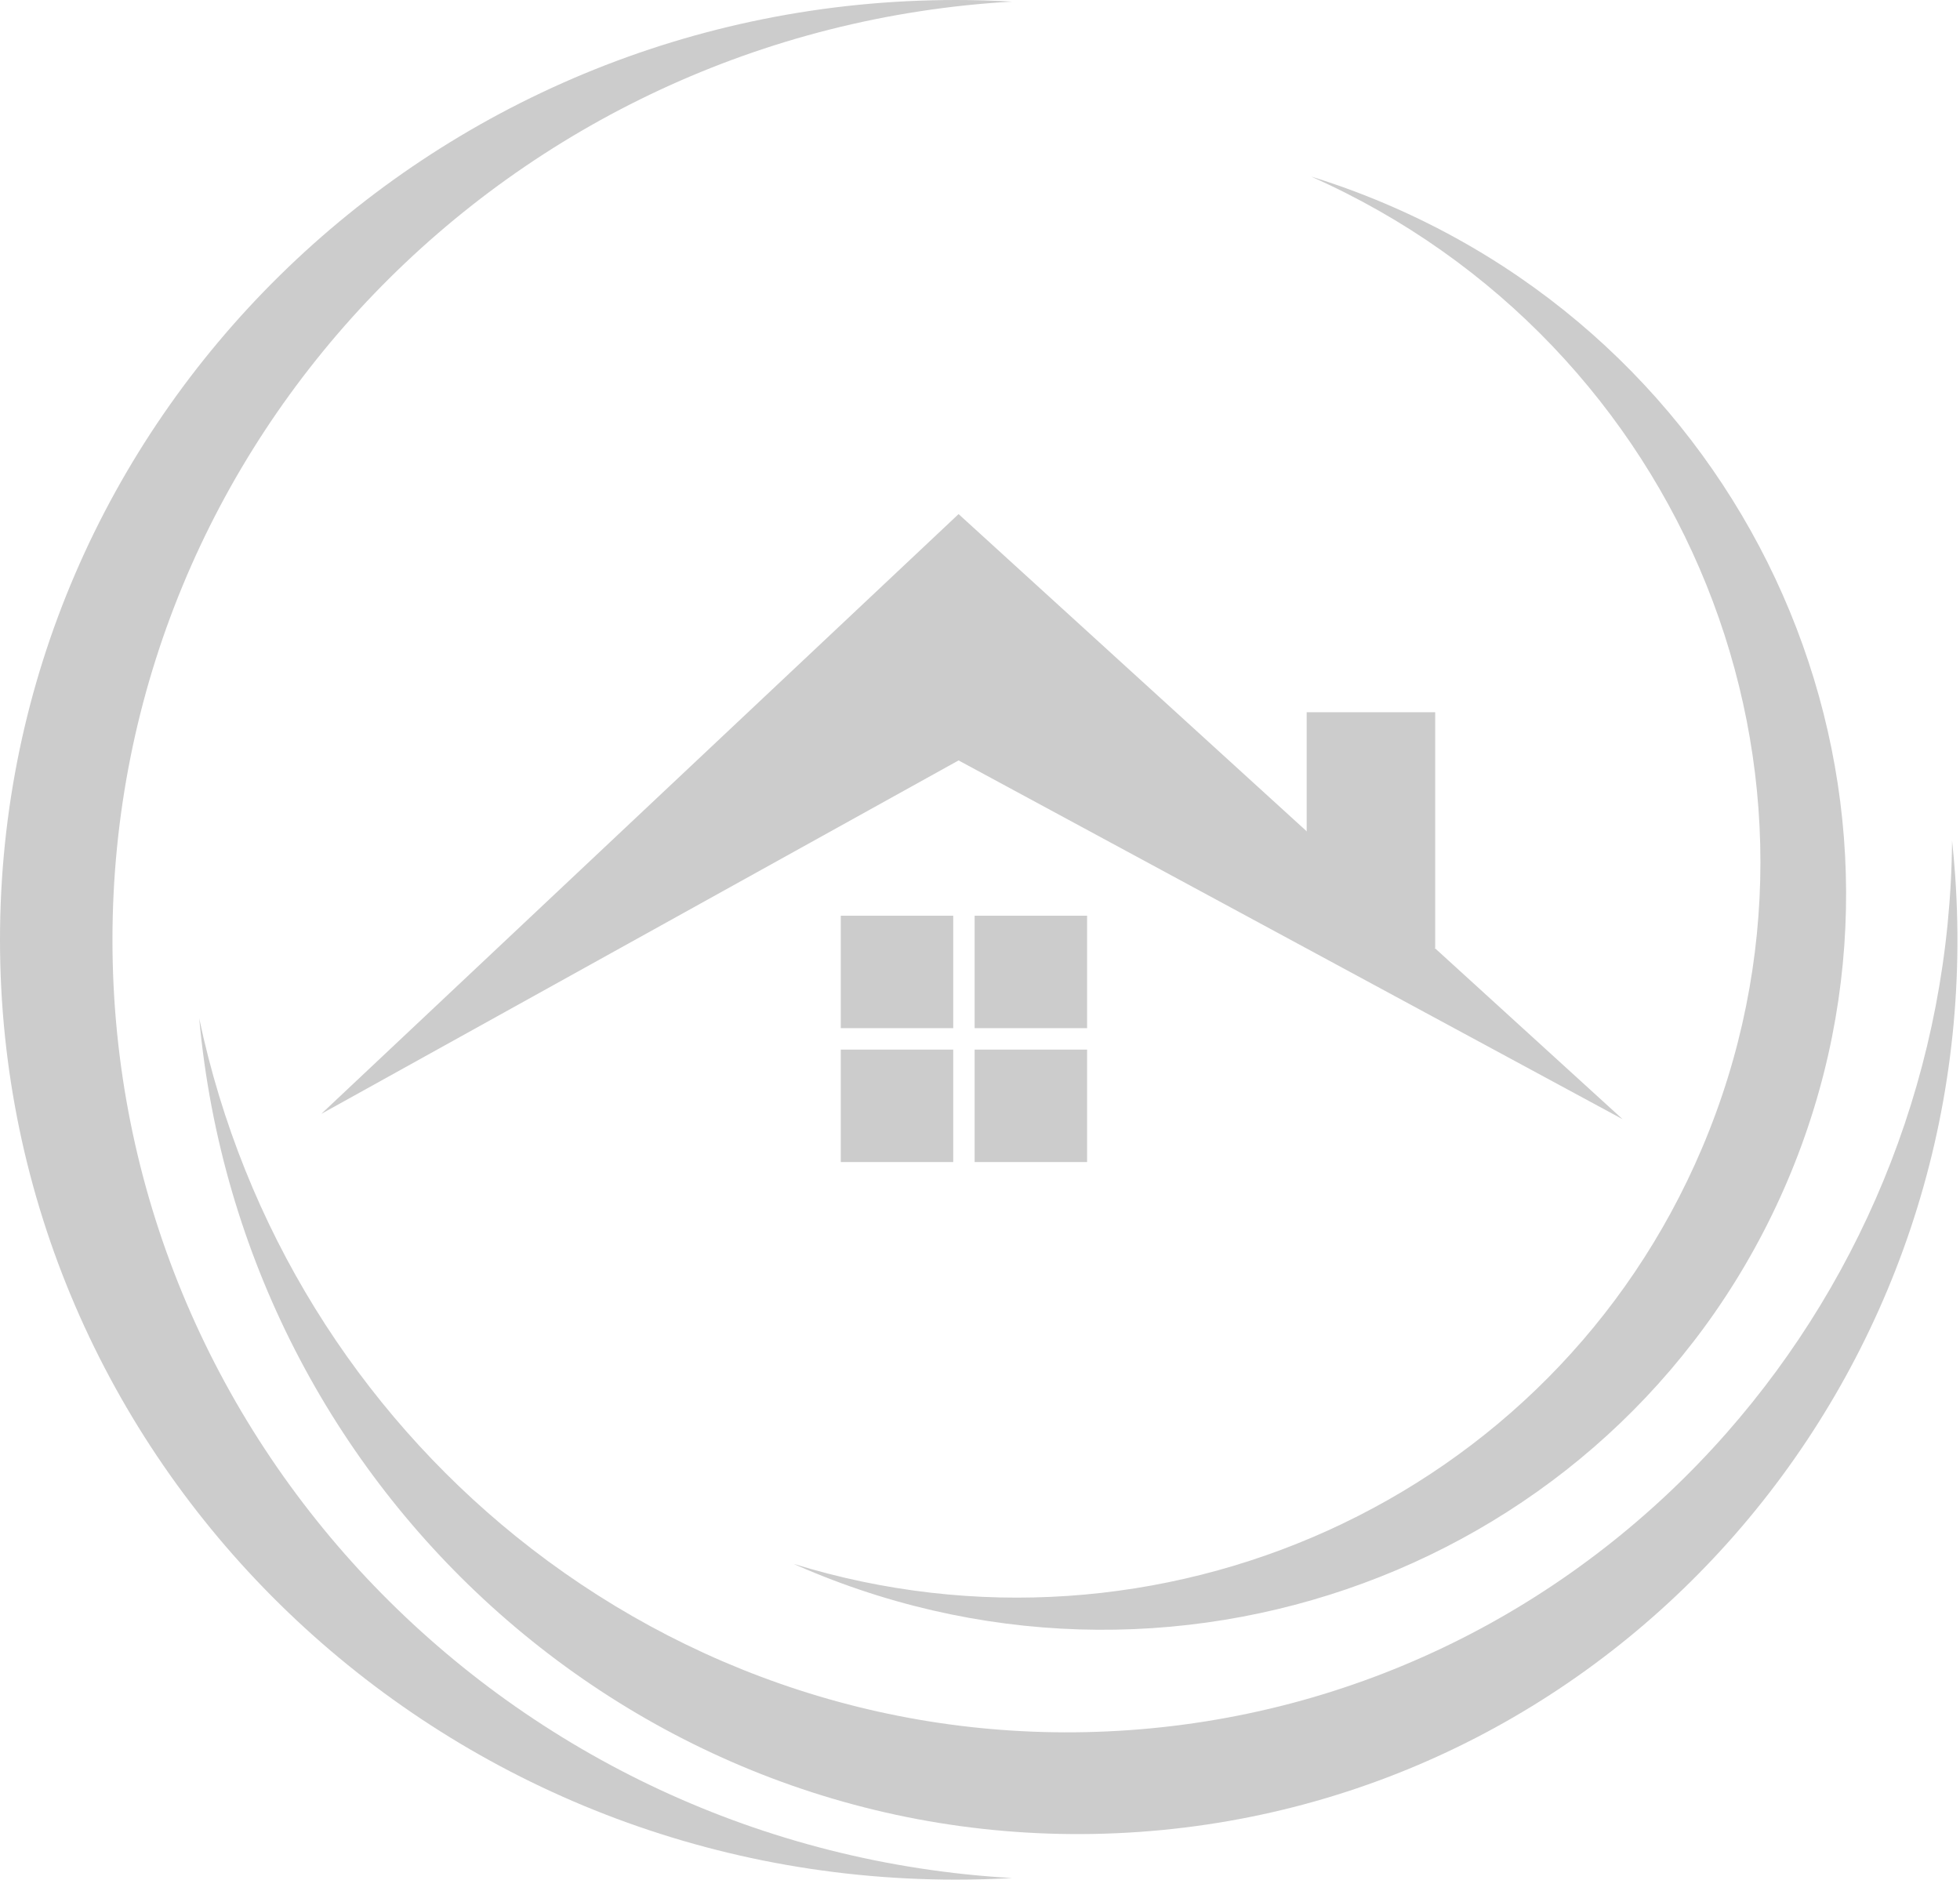 <?xml version="1.0" encoding="UTF-8"?>
<svg width="366px" height="351px" viewBox="0 0 366 351" version="1.1" xmlns="http://www.w3.org/2000/svg" xmlns:xlink="http://www.w3.org/1999/xlink">
    <g id="Page-1" stroke="none" stroke-width="1" fill="none" fill-rule="evenodd">
        <g id="rago-logo-transparent" fill="#CCCCCC" fill-rule="nonzero">
            <g id="Logo" transform="translate(60, 96)">
                <g id="Casa">
                    <rect id="Rectangle" x="97" y="75" width="21" height="21"></rect>
                    <rect id="Rectangle-Copy-2" x="97" y="100" width="21" height="21"></rect>
                    <rect id="Rectangle-Copy" x="122" y="75" width="21" height="21"></rect>
                    <rect id="Rectangle-Copy-3" x="122" y="100" width="21" height="21"></rect>
                    <rect id="Rectangle" x="184" y="37" width="24" height="44"></rect>
                    <polygon id="Path-2" points="0 112 119 0 243 113 119 46"></polygon>
                </g>
            </g>
            <path d="M178.5,0 C182.025,0 185.527,0.1 189.002,0.299 C95.304,5.643 21,82.04 21,175.5 C21,268.96 95.304,345.357 188.999,350.701 C185.527,350.9 182.025,351 178.5,351 C79.917,351 0,272.426 0,175.5 C0,78.574 79.917,0 178.5,0 Z" id="Combined-Shape"></path>
            <path d="M283.387,90.787 C238.606,91.742 198.153,109.958 168.653,138.931 C138.344,168.699 119.597,209.823 119.597,255.247 C119.597,300.671 138.344,341.795 168.653,371.563 C198.966,401.334 240.842,419.747 287.097,419.747 C289.298,419.747 291.488,419.705 293.668,419.623 C251.667,416.349 213.996,397.942 186.314,369.954 C156.837,340.149 138.688,299.48 138.688,254.647 C138.688,211.661 155.373,172.502 182.731,143.078 C208.493,115.37 243.719,96.295 283.387,90.787 Z" id="Combined-Shape-Copy" transform="translate(206.633, 255.267) rotate(-94) translate(-206.633, -255.267) "></path>
            <path d="M325.336,51.584 C326.143,51.584 326.948,51.591 327.751,51.604 C257.043,58.827 201.909,117.744 201.909,189.356 C201.909,265.054 263.514,326.567 339.998,327.836 C335.18,328.332 330.288,328.584 325.336,328.584 C247.74,328.584 184.836,266.576 184.836,190.084 C184.836,113.593 247.74,51.584 325.336,51.584 Z" id="Combined-Shape-Copy-2" transform="translate(262.417, 190.084) rotate(-157) translate(-262.417, -190.084) "></path>
        </g>
    </g>
</svg>
